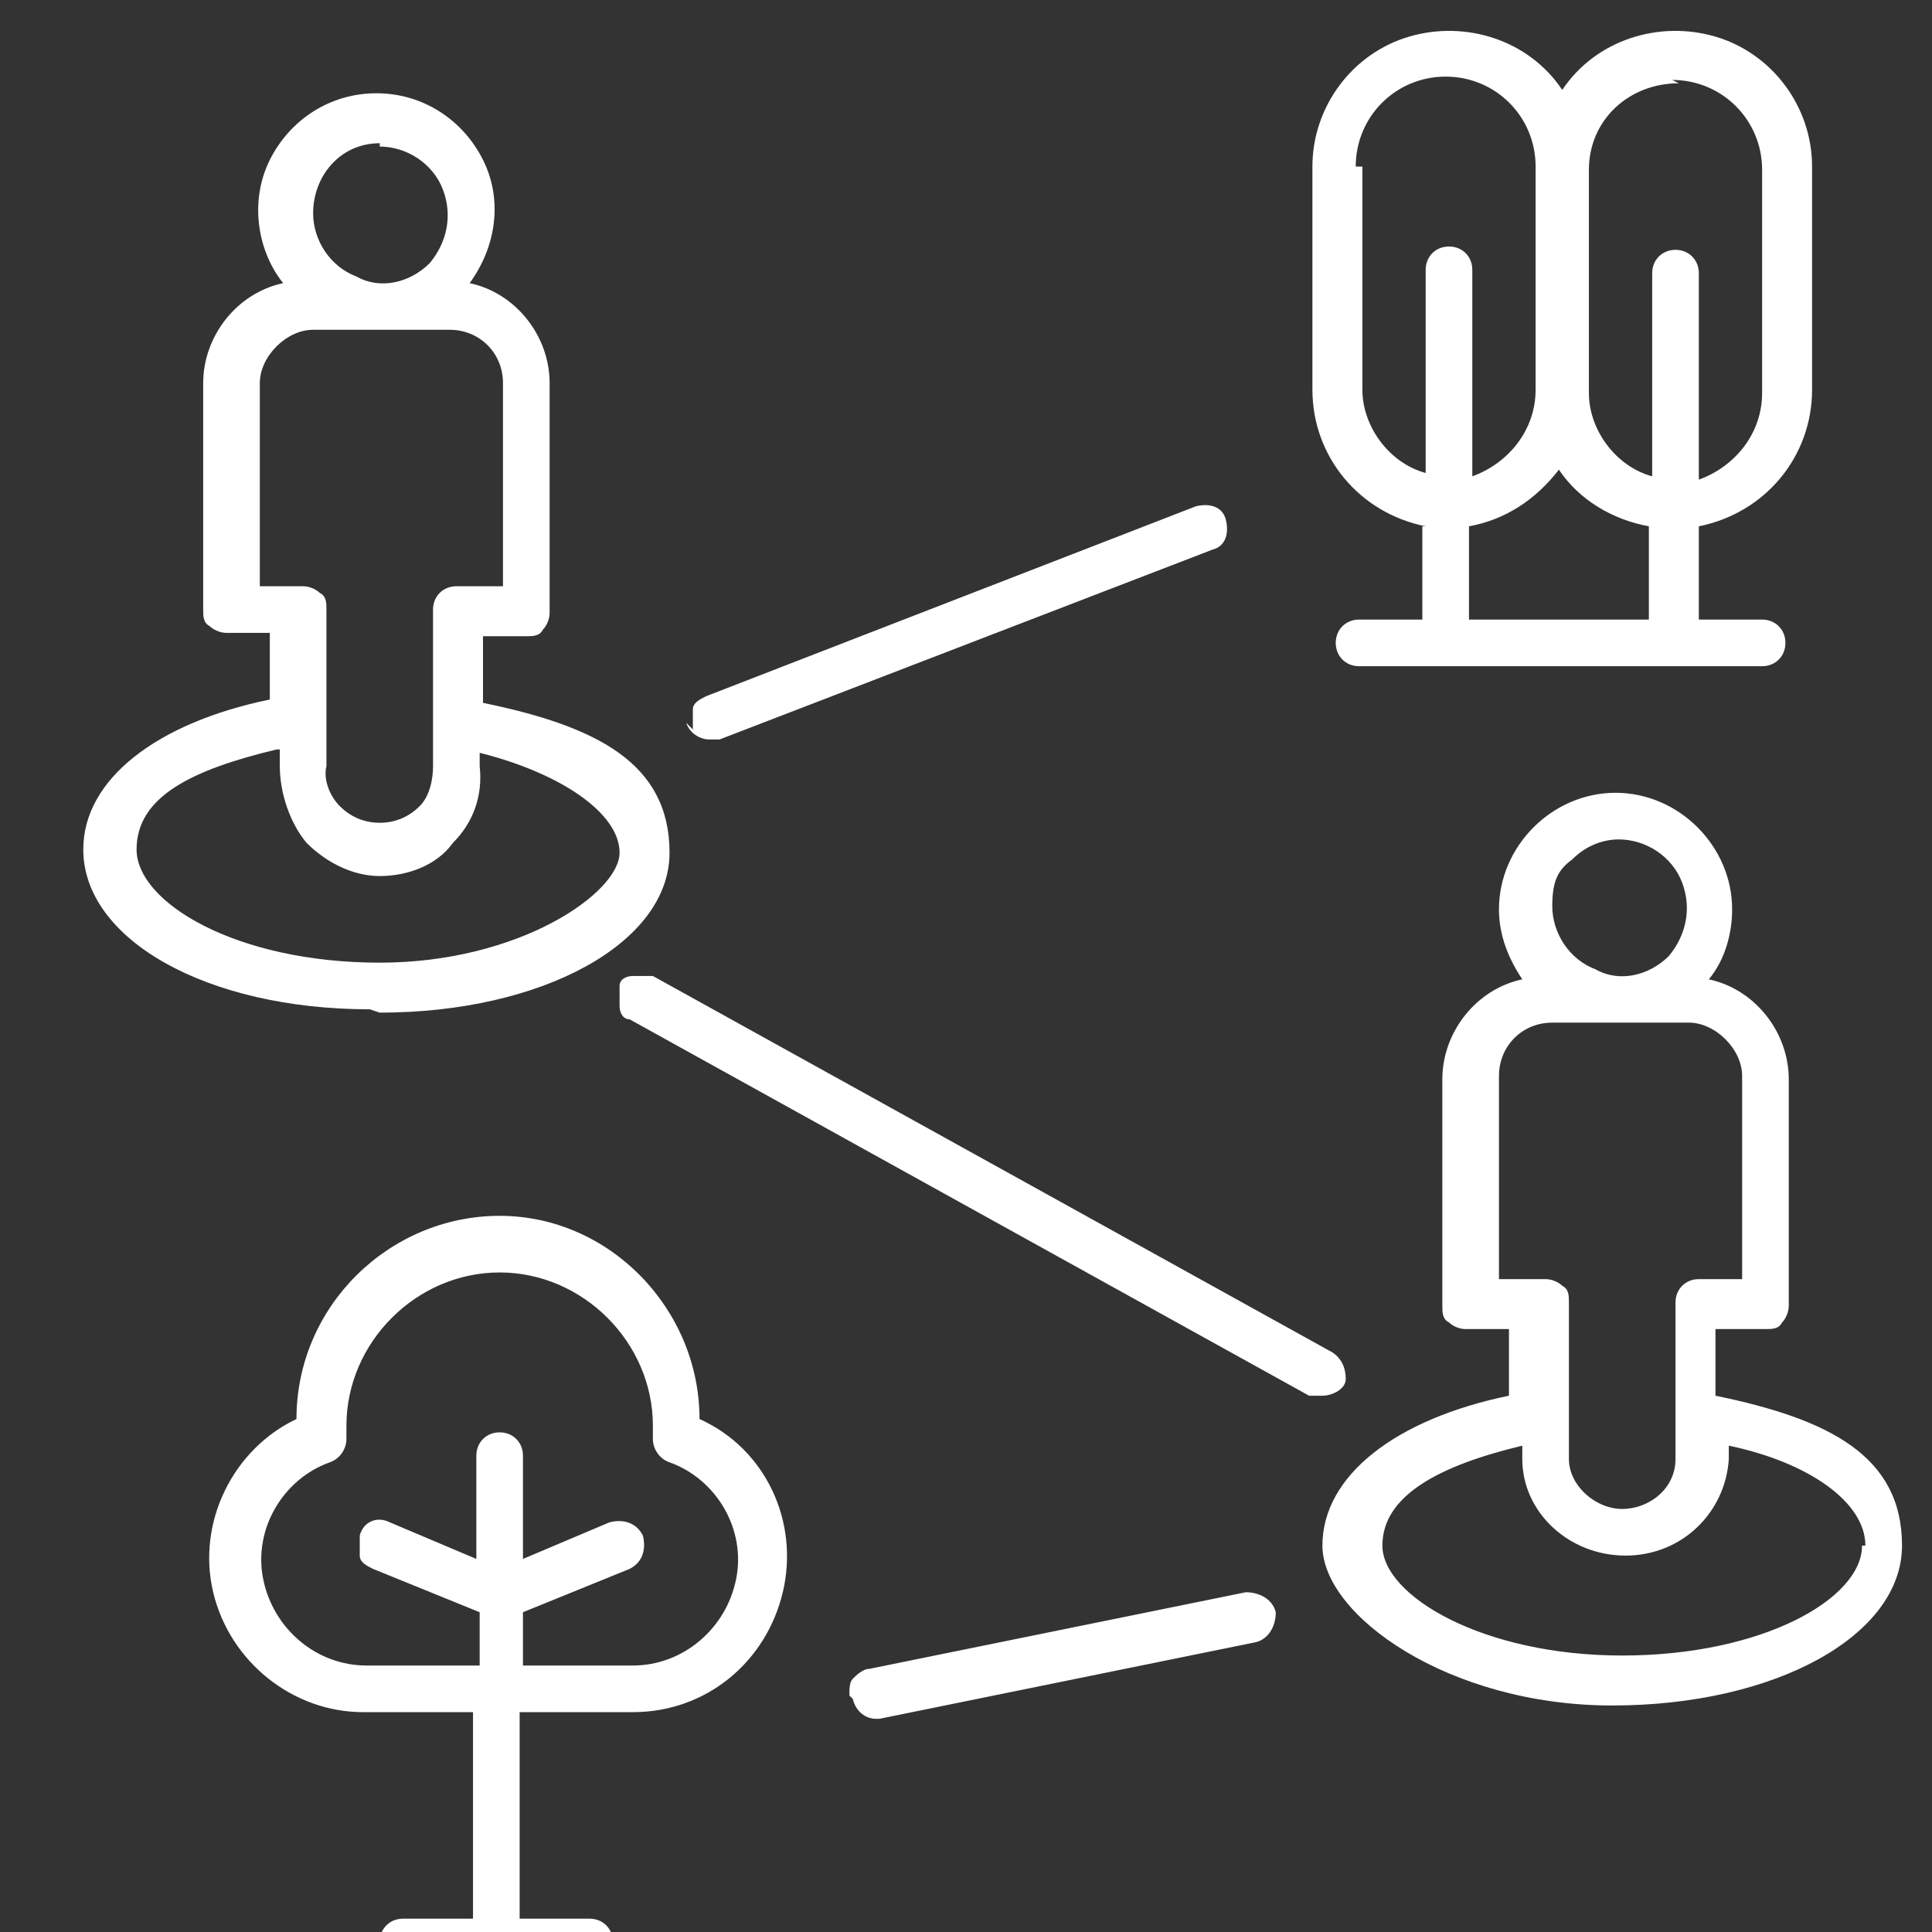 <?xml version="1.0" encoding="UTF-8"?>
<svg xmlns="http://www.w3.org/2000/svg" version="1.1" width="60" height="60" viewBox="0 0 58 58">
  <rect x="0" y="0" width="58" height="58" fill="#333333" stroke="none"/>
  <defs>
    <style>
      .cls-1 {
        fill: #fff;
      }
    </style>
  </defs>
  <!-- Generator: Adobe Illustrator 28.7.4, SVG Export Plug-In . SVG Version: 1.2.0 Build 166)  -->
  <g>
    <g id="Layer_1">
      <path class="cls-1" d="M51.7,39.9h1.3c.2,0,.4,0,.5-.2.1-.1.2-.3.2-.5v-6.8c0-1.4-1-2.7-2.4-3,.5-.6.7-1.4.7-2.1,0-1.9-1.6-3.5-3.5-3.5s-3.5,1.6-3.5,3.5c0,.8.3,1.5.7,2.1-1.4.3-2.4,1.6-2.4,3v6.8c0,.2,0,.4.2.5.1.1.3.2.5.2h1.3v2c-3.4.7-5.6,2.4-5.6,4.5s3.8,4.8,8.7,4.8,8.7-2.1,8.7-4.8-2.2-3.8-5.6-4.5v-2ZM48.6,25.2c.8,0,1.6.5,1.9,1.3s.1,1.6-.4,2.2c-.6.6-1.5.8-2.2.4-.8-.3-1.3-1.1-1.3-1.9s.2-1.1.6-1.4c.4-.4.9-.6,1.4-.6h0ZM45,38.4v-6.1c0-.9.7-1.6,1.6-1.6h4.1c.4,0,.8.2,1.1.5s.5.7.5,1.1v6.1h-1.3c-.4,0-.7.3-.7.7v4.7c0,.9-.8,1.5-1.6,1.5s-1.6-.7-1.6-1.5v-4.7c0-.2,0-.4-.2-.5-.1-.1-.3-.2-.5-.2h-1.3ZM55.9,46.4c0,1.6-3,3.3-7.2,3.3s-7.2-1.8-7.2-3.3,1.7-2.4,4.2-3v.4c0,1.6,1.4,2.9,3.1,2.9s3-1.3,3.1-2.9v-.4c2.4.5,4.1,1.7,4.1,3h0ZM11.4,30.4c4.9,0,8.7-2.1,8.7-4.8s-2.2-3.8-5.6-4.5v-2h1.3c.2,0,.4,0,.5-.2.1-.1.2-.3.2-.5v-6.9c0-1.4-1-2.7-2.4-3,.8-1.1,1-2.5.4-3.7-.6-1.2-1.8-2-3.2-2s-2.6.8-3.2,2c-.6,1.2-.4,2.7.4,3.7-1.4.3-2.4,1.6-2.4,3v6.8c0,.2,0,.4.2.5.1.1.3.2.5.2h1.3v2c-3.4.7-5.6,2.4-5.6,4.5,0,2.7,3.7,4.8,8.6,4.8h0ZM11.4,4.4c.8,0,1.6.5,1.9,1.3s.1,1.6-.4,2.2c-.6.6-1.5.8-2.2.4-.8-.3-1.3-1.1-1.3-1.9,0-1.1.8-2.1,2-2.1h0ZM7.8,17.6v-6.1c0-.4.2-.8.5-1.1.3-.3.7-.5,1.1-.5h4.1c.9,0,1.6.7,1.6,1.6v6.1h-1.4c-.4,0-.7.3-.7.7v4.7c0,.4-.1.9-.4,1.2-.3.3-.7.5-1.2.5s-.9-.2-1.2-.5c-.3-.3-.5-.8-.4-1.2v-4.7c0-.2,0-.4-.2-.5-.1-.1-.3-.2-.5-.2h-1.2ZM8.4,22.6v.4c0,.8.3,1.7.8,2.3.6.6,1.4,1,2.2,1s1.7-.3,2.2-1c.6-.6.9-1.4.8-2.3v-.4c2.4.6,4.2,1.8,4.2,3s-3,3.3-7.2,3.3c-4.3,0-7.3-1.8-7.3-3.4s1.7-2.4,4.2-3h.1ZM42.7,15.8v2.8h-1.9c-.4,0-.7.3-.7.7s.3.7.7.7h12.1c.4,0,.7-.3.7-.7s-.3-.7-.7-.7h-1.9v-2.8c2-.4,3.4-2.1,3.4-4.1v-6.7c0-1.8-1.2-3.4-2.9-3.9-1.7-.5-3.6.1-4.6,1.6-1-1.5-2.9-2.1-4.6-1.6-1.7.5-2.9,2.1-2.9,3.9v6.7c0,2,1.4,3.7,3.4,4.1h0ZM44.1,18.6v-2.8c1.1-.2,2-.8,2.7-1.7.6.9,1.6,1.5,2.7,1.7v2.8h-5.3ZM50.2,2.4c1.5,0,2.7,1.2,2.7,2.7v6.7c0,1.2-.8,2.2-1.9,2.6v-6.2c0-.4-.3-.7-.7-.7s-.7.3-.7.7v6.1c-1.1-.3-1.9-1.4-1.9-2.5v-6.7c0-1.5,1.2-2.6,2.7-2.6ZM40.7,5c0-1.5,1.2-2.7,2.7-2.7s2.7,1.2,2.7,2.7v6.7c0,1.2-.8,2.2-1.9,2.6v-6.2c0-.4-.3-.7-.7-.7s-.7.3-.7.7v6.1c-1.1-.3-1.9-1.4-1.9-2.5v-6.7ZM25.5,50.9c0-.2,0-.4.1-.5s.3-.3.5-.3l11.3-2.3h0c.4,0,.8.2.9.6,0,.4-.2.8-.6.9l-11.3,2.3h-.1c-.3,0-.6-.2-.7-.6h0ZM39.3,41.9l-20.4-11.3c-.2,0-.3-.2-.3-.4,0-.2,0-.4,0-.6,0-.2.2-.3.4-.3.2,0,.4,0,.6,0l20.4,11.3c.3.2.4.5.4.8,0,.3-.4.5-.7.5-.1,0-.2,0-.4,0h0ZM20.8,21.9c0-.2,0-.4,0-.6,0-.2.2-.3.4-.4l14.7-5.7c.4-.1.8,0,.9.4.1.4,0,.8-.4.9l-14.8,5.7c0,0-.2,0-.3,0-.3,0-.6-.2-.7-.5h0ZM19,51.4c2.2,0,4-1.5,4.5-3.6.5-2.1-.5-4.3-2.5-5.2,0-3.3-2.7-6.1-6-6.1s-6.1,2.7-6.1,6.1c-1.9.9-3,3.1-2.5,5.2.5,2.1,2.4,3.6,4.5,3.6h3.3v6.2h-2.1c-.4,0-.7.3-.7.7s.3.7.7.7h5.6c.4,0,.7-.3.7-.7s-.3-.7-.7-.7h-2.1v-6.2h3.3ZM11,50c-1.5,0-2.8-1.1-3.1-2.6s.6-3,2-3.5c.3-.1.5-.4.5-.7,0,0,0-.1,0-.2,0,0,0-.1,0-.2,0-2.5,2.1-4.6,4.6-4.6s4.6,2.1,4.6,4.6c0,0,0,.1,0,.2v.2c0,.3.2.6.5.7,1.4.5,2.3,2,2,3.5-.3,1.5-1.6,2.6-3.1,2.6h-3.3v-1.6l3.2-1.3c.4-.2.5-.6.4-1-.2-.4-.6-.5-1-.4l-2.6,1.1v-3.1c0-.4-.3-.7-.7-.7s-.7.3-.7.7v3.1l-2.6-1.1h0c-.4-.2-.8,0-.9.4,0,.2,0,.4,0,.6,0,.2.2.3.4.4l3.2,1.3v1.6h-3.2Z"/>
    </g>
  </g>
</svg>